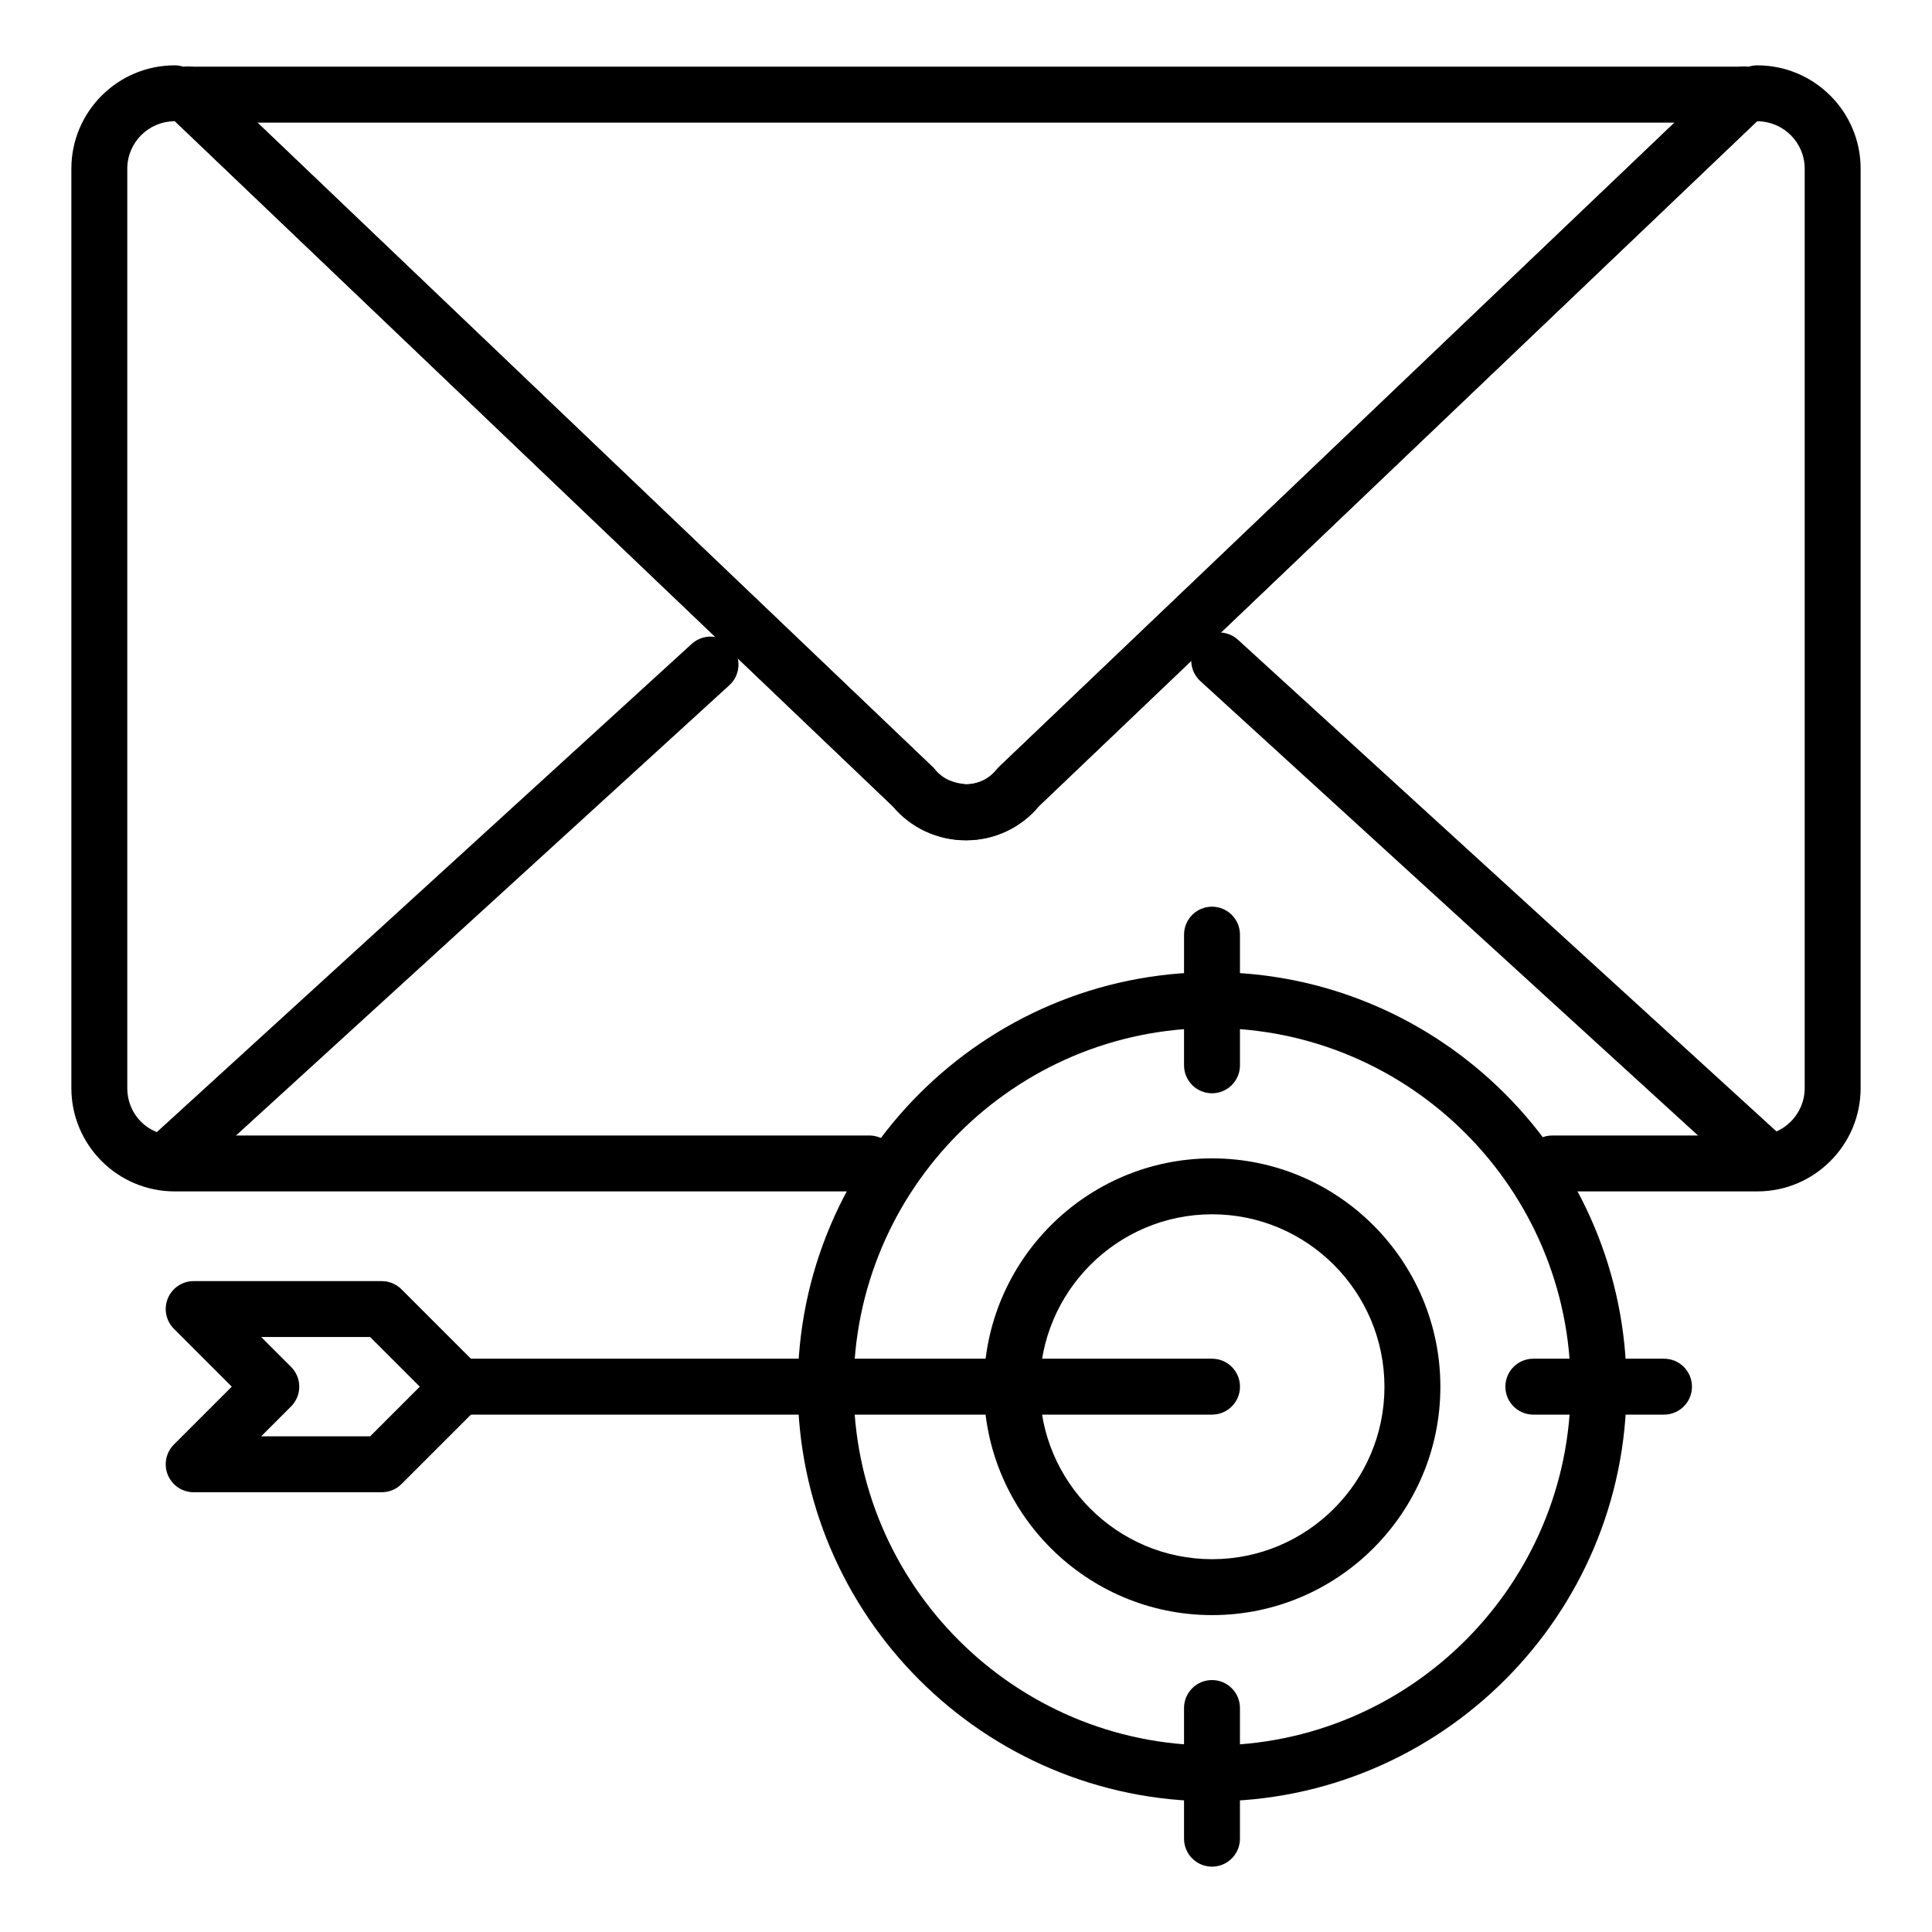 <?xml version="1.0" encoding="UTF-8"?>
<!-- Uploaded to: SVG Repo, www.svgrepo.com, Generator: SVG Repo Mixer Tools -->
<svg fill="#000000" width="800px" height="800px" version="1.1" viewBox="144 144 512 512" xmlns="http://www.w3.org/2000/svg">
 <g>
  <path d="m609.7 459.74h-54.316c-4.09 0-7.41-3.312-7.41-7.41 0-4.094 3.316-7.41 7.41-7.41h54.316c6.93 0 12.562-5.637 12.562-12.559v-243.66c0-6.926-5.637-12.559-12.562-12.559h-0.117l-190.26 181.47c-4.769 5.723-11.754 9-19.25 9.031h-0.09c-7.523 0-14.559-3.277-19.395-9.008l-190.18-181.5h-0.117c-6.922 0-12.559 5.637-12.559 12.562v243.66c0 7.039 5.516 12.559 12.559 12.559h184.09c4.09 0 7.41 3.312 7.41 7.41 0 4.094-3.316 7.41-7.41 7.41h-184.09c-15.094 0-27.379-12.281-27.379-27.379v-243.66c0-15.102 12.285-27.379 27.379-27.379 0.812 0 1.594 0.129 2.328 0.375 2.195-0.316 4.473 0.332 6.184 1.969l192.32 183.54c0.23 0.223 0.449 0.457 0.652 0.711 2.027 2.496 4.859 3.641 8.25 3.914 3.168-0.016 6.106-1.426 8.062-3.879 0.211-0.262 0.438-0.508 0.684-0.746l192.42-183.54c1.707-1.637 3.973-2.293 6.184-1.969 0.734-0.246 1.516-0.375 2.328-0.375 15.102 0 27.383 12.277 27.383 27.379v243.66c0 15.098-12.281 27.379-27.383 27.379z"/>
  <path d="m399.98 366.7c-7.523 0-14.559-3.269-19.395-9.008l-192.02-183.25c-2.191-2.09-2.887-5.305-1.762-8.117 1.125-2.809 3.852-4.652 6.879-4.652h412.62c3.027 0 5.754 1.844 6.879 4.652 1.125 2.816 0.426 6.027-1.762 8.117l-192.11 183.23c-4.766 5.723-11.746 9-19.242 9.031h-0.094zm-187.81-190.21 178.95 170.77c0.23 0.223 0.449 0.457 0.652 0.711 2.016 2.488 5.008 3.914 8.207 3.914h0.039c3.164-0.016 6.106-1.426 8.059-3.879 0.211-0.262 0.438-0.508 0.684-0.746l179.05-170.77z"/>
  <path d="m188.1 459.14c-2.012 0-4.016-0.809-5.477-2.418-2.758-3.016-2.543-7.707 0.477-10.461l144.2-131.61c3.031-2.769 7.715-2.547 10.469 0.477 2.758 3.016 2.543 7.707-0.477 10.461l-144.2 131.61c-1.422 1.301-3.211 1.938-4.992 1.938z"/>
  <path d="m611.89 458.64c-1.785 0-3.57-0.637-4.992-1.938l-144.8-132.21c-3.019-2.758-3.234-7.445-0.473-10.461 2.758-3.031 7.441-3.25 10.465-0.477l144.8 132.21c3.019 2.758 3.234 7.445 0.473 10.461-1.461 1.605-3.461 2.414-5.473 2.414z"/>
  <path d="m465.23 621.37c-60.555 0-109.82-49.266-109.82-109.82 0-60.602 49.27-109.91 109.82-109.91 60.555 0 109.82 49.309 109.82 109.91 0 60.559-49.27 109.82-109.82 109.82zm0-204.92c-52.387 0-95.008 42.66-95.008 95.094 0 52.383 42.621 95.008 95.008 95.008 52.387 0 95.008-42.625 95.008-95.008-0.004-52.434-42.621-95.094-95.008-95.094z"/>
  <path d="m465.23 572.02c-33.352 0-60.488-27.133-60.488-60.488 0-33.391 27.137-60.551 60.488-60.551 33.352 0 60.484 27.16 60.484 60.551-0.004 33.355-27.137 60.488-60.484 60.488zm0-106.22c-25.184 0-45.668 20.52-45.668 45.734 0 25.18 20.488 45.668 45.668 45.668 25.18 0 45.664-20.492 45.664-45.668 0-25.215-20.488-45.734-45.664-45.734z"/>
  <path d="m465.19 433.73c-4.09 0-7.41-3.312-7.41-7.41l0.004-34.629c0-4.094 3.316-7.41 7.41-7.41 4.09 0 7.41 3.312 7.41 7.41v34.629c-0.004 4.098-3.32 7.41-7.414 7.41z"/>
  <path d="m465.19 638.68c-4.09 0-7.41-3.312-7.41-7.41v-34.629c0-4.094 3.316-7.41 7.41-7.41 4.09 0 7.41 3.312 7.41 7.41v34.629c0 4.098-3.316 7.41-7.41 7.41z"/>
  <path d="m465.2 518.89h-199.47c-4.09 0-7.41-3.312-7.41-7.41 0-4.094 3.316-7.41 7.41-7.41h199.47c4.09 0 7.41 3.312 7.41 7.41 0 4.094-3.316 7.41-7.41 7.41z"/>
  <path d="m584.98 518.89h-34.629c-4.09 0-7.41-3.312-7.41-7.41 0-4.094 3.316-7.41 7.41-7.41h34.629c4.09 0 7.41 3.312 7.41 7.41 0 4.094-3.32 7.41-7.41 7.41z"/>
  <path d="m245.16 539.46h-49.832c-2.996 0-5.699-1.801-6.844-4.574-1.148-2.769-0.516-5.953 1.605-8.074l15.332-15.332-15.332-15.332c-2.121-2.121-2.754-5.305-1.605-8.074 1.148-2.769 3.852-4.57 6.844-4.57h49.828c1.965 0 3.848 0.781 5.238 2.172l20.57 20.57c2.894 2.894 2.894 7.582 0 10.477l-20.57 20.57c-1.387 1.387-3.269 2.168-5.234 2.168zm-31.945-14.816h28.875l13.16-13.16-13.16-13.16h-28.875l7.922 7.922c2.894 2.894 2.894 7.582 0 10.477z"/>
 </g>
</svg>